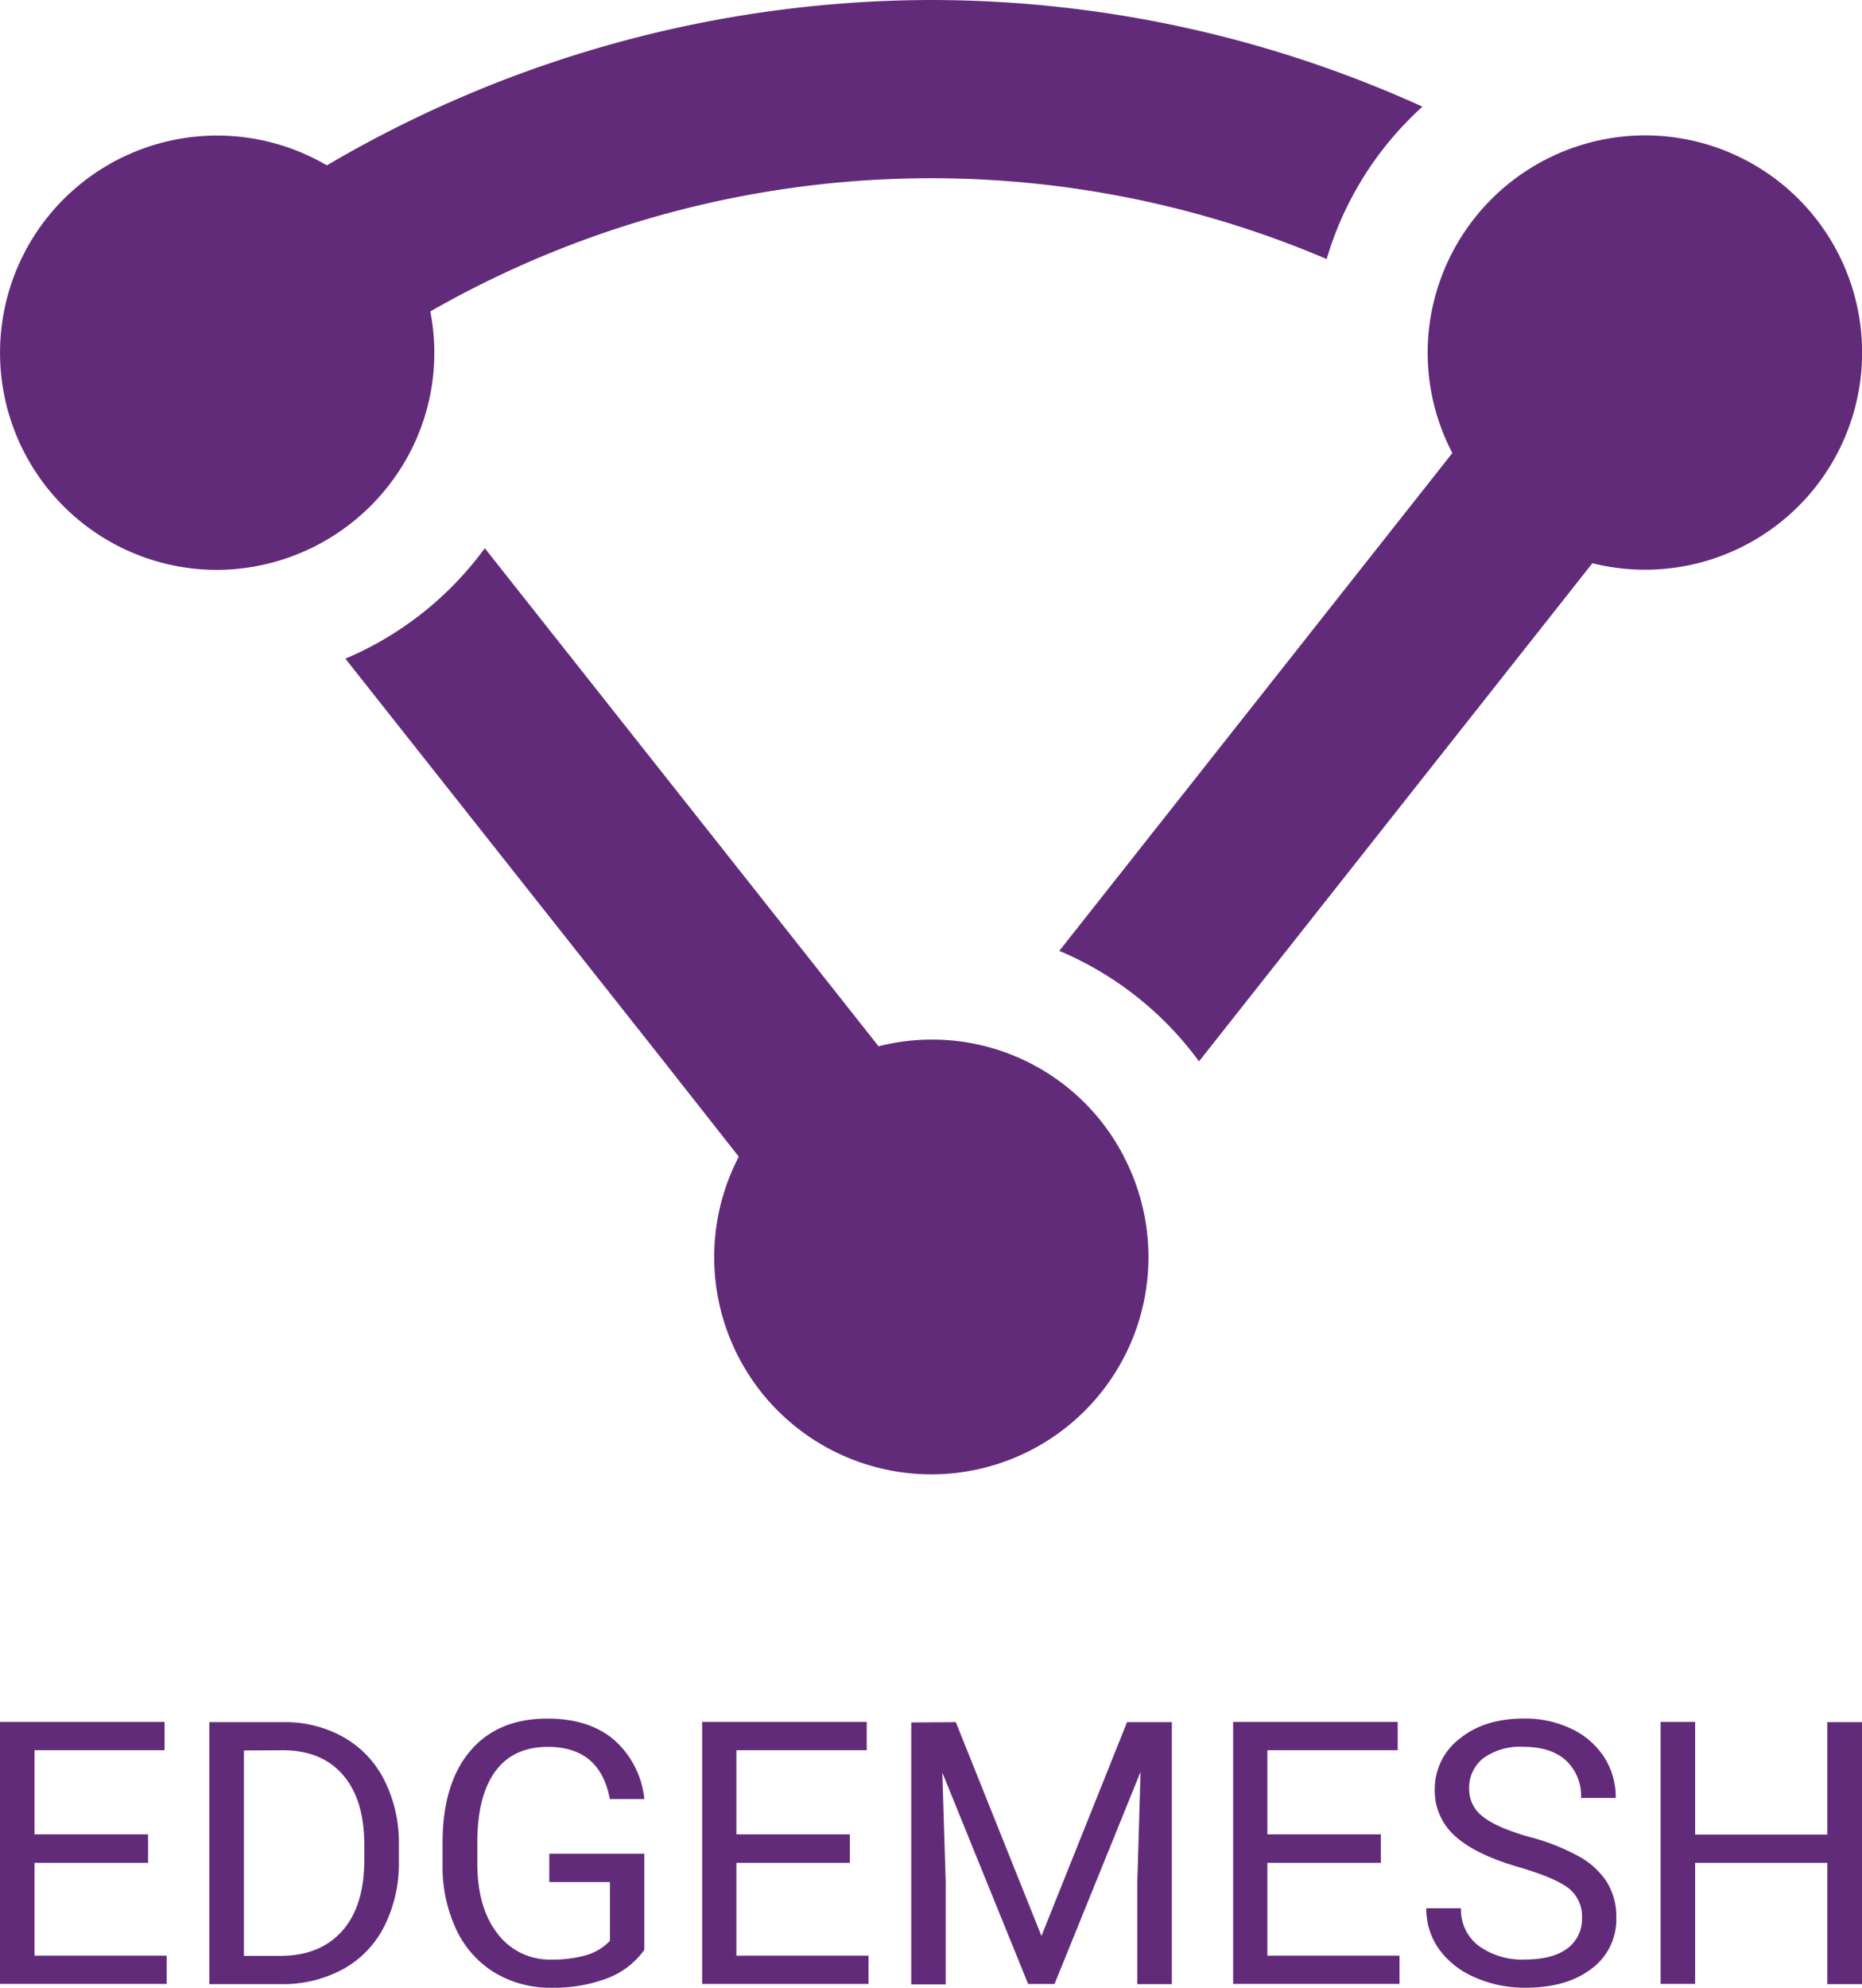 <svg id="Edgemesh_Logo" data-name="Edgemesh Logo" xmlns="http://www.w3.org/2000/svg" viewBox="0 0 310 330.79"><defs><style>.cls-1{fill:#622b7a;}</style></defs><path class="cls-1" d="M187.1,192.45a35.93,35.93,0,0,0-40.83-18.33l-12.56-15.89-53-67A55.47,55.47,0,0,1,57.5,109.61l53,67L123,192.49a36.15,36.15,0,1,0,64.11,0Z"/><path class="cls-1" d="M155,0A199.11,199.11,0,0,0,54.42,27.52,36.14,36.14,0,1,0,36.15,94.84,36.42,36.42,0,0,0,68.22,75.35a35.83,35.83,0,0,0,3.42-23.52,167.9,167.9,0,0,1,149.23-8.72,55.28,55.28,0,0,1,15.95-25.36A198,198,0,0,0,155,0Z"/><path class="cls-1" d="M273.84,22.53A36.25,36.25,0,0,0,238.36,51.8a35.92,35.92,0,0,0,3.44,23.59L229.28,91.24l-52.92,67a55.53,55.53,0,0,1,23.26,18.39l52.93-67,12.56-15.9a36.14,36.14,0,1,0,8.73-71.2Z"/><path class="cls-1" d="M24.65,310H5.75v15.45h22v4.7H0v-43.6H27.4v4.71H5.75v14h18.9Z"/><path class="cls-1" d="M34.86,330.19v-43.6h12.3a19.81,19.81,0,0,1,10.07,2.52A17,17,0,0,1,64,296.27a23.22,23.22,0,0,1,2.41,10.66v2.78A23.33,23.33,0,0,1,64,320.52a16.73,16.73,0,0,1-6.8,7.13,21,21,0,0,1-10.28,2.54Zm5.75-38.89v34.19h6q6.65,0,10.34-4.13t3.7-11.78V307c0-4.95-1.16-8.81-3.49-11.55s-5.62-4.14-9.9-4.18Z"/><path class="cls-1" d="M107.27,324.48a13.33,13.33,0,0,1-6.19,4.74,24.91,24.91,0,0,1-9.24,1.57,17.9,17.9,0,0,1-9.46-2.5A16.62,16.62,0,0,1,76,321.18a24.52,24.52,0,0,1-2.32-10.69v-3.8q0-9.85,4.59-15.28T91.18,286q6.84,0,11,3.49a15.21,15.21,0,0,1,5.1,9.9h-5.75q-1.62-8.69-10.31-8.68-5.77,0-8.75,4.06t-3,11.76v3.57q0,7.34,3.35,11.67a10.87,10.87,0,0,0,9.07,4.33,19.91,19.91,0,0,0,5.66-.72,8.73,8.73,0,0,0,4-2.41v-9.77H91.45v-4.71h15.82Z"/><path class="cls-1" d="M141.49,310H122.6v15.45h22v4.7h-27.7v-43.6h27.4v4.71H122.6v14h18.89Z"/><path class="cls-1" d="M159.13,286.59l14.26,35.58,14.25-35.58h7.46v43.6h-5.75v-17l.54-18.33-14.32,35.3h-4.4L156.89,295l.56,18.24v17h-5.74v-43.6Z"/><path class="cls-1" d="M229.89,310H211v15.45H233v4.7h-27.7v-43.6h27.4v4.71H211v14h18.89Z"/><path class="cls-1" d="M253,310.76q-7.39-2.13-10.76-5.23a10,10,0,0,1-3.37-7.65,10.55,10.55,0,0,1,4.12-8.52q4.11-3.36,10.7-3.37a17.83,17.83,0,0,1,8,1.74,13.22,13.22,0,0,1,5.45,4.79A12.26,12.26,0,0,1,269,299.2h-5.78a8,8,0,0,0-2.51-6.24c-1.68-1.51-4-2.26-7.1-2.26a10.46,10.46,0,0,0-6.63,1.87,6.26,6.26,0,0,0-2.38,5.21,5.61,5.61,0,0,0,2.26,4.51q2.27,1.84,7.69,3.38a35.62,35.62,0,0,1,8.51,3.37,12.88,12.88,0,0,1,4.55,4.3,10.91,10.91,0,0,1,1.48,5.77A10.16,10.16,0,0,1,265,327.6q-4.12,3.19-11.05,3.19a20.43,20.43,0,0,1-8.38-1.72,14.17,14.17,0,0,1-6-4.71,11.52,11.52,0,0,1-2.11-6.8h5.78a7.5,7.5,0,0,0,2.92,6.24,12.29,12.29,0,0,0,7.8,2.29c3,0,5.36-.62,7-1.85a6.06,6.06,0,0,0,2.42-5.07,5.93,5.93,0,0,0-2.24-4.95C259.6,313.05,256.89,311.9,253,310.76Z"/><path class="cls-1" d="M310,330.19h-5.78V310h-22v20.15h-5.75v-43.6h5.75v18.75h22V286.59H310Z"/></svg>